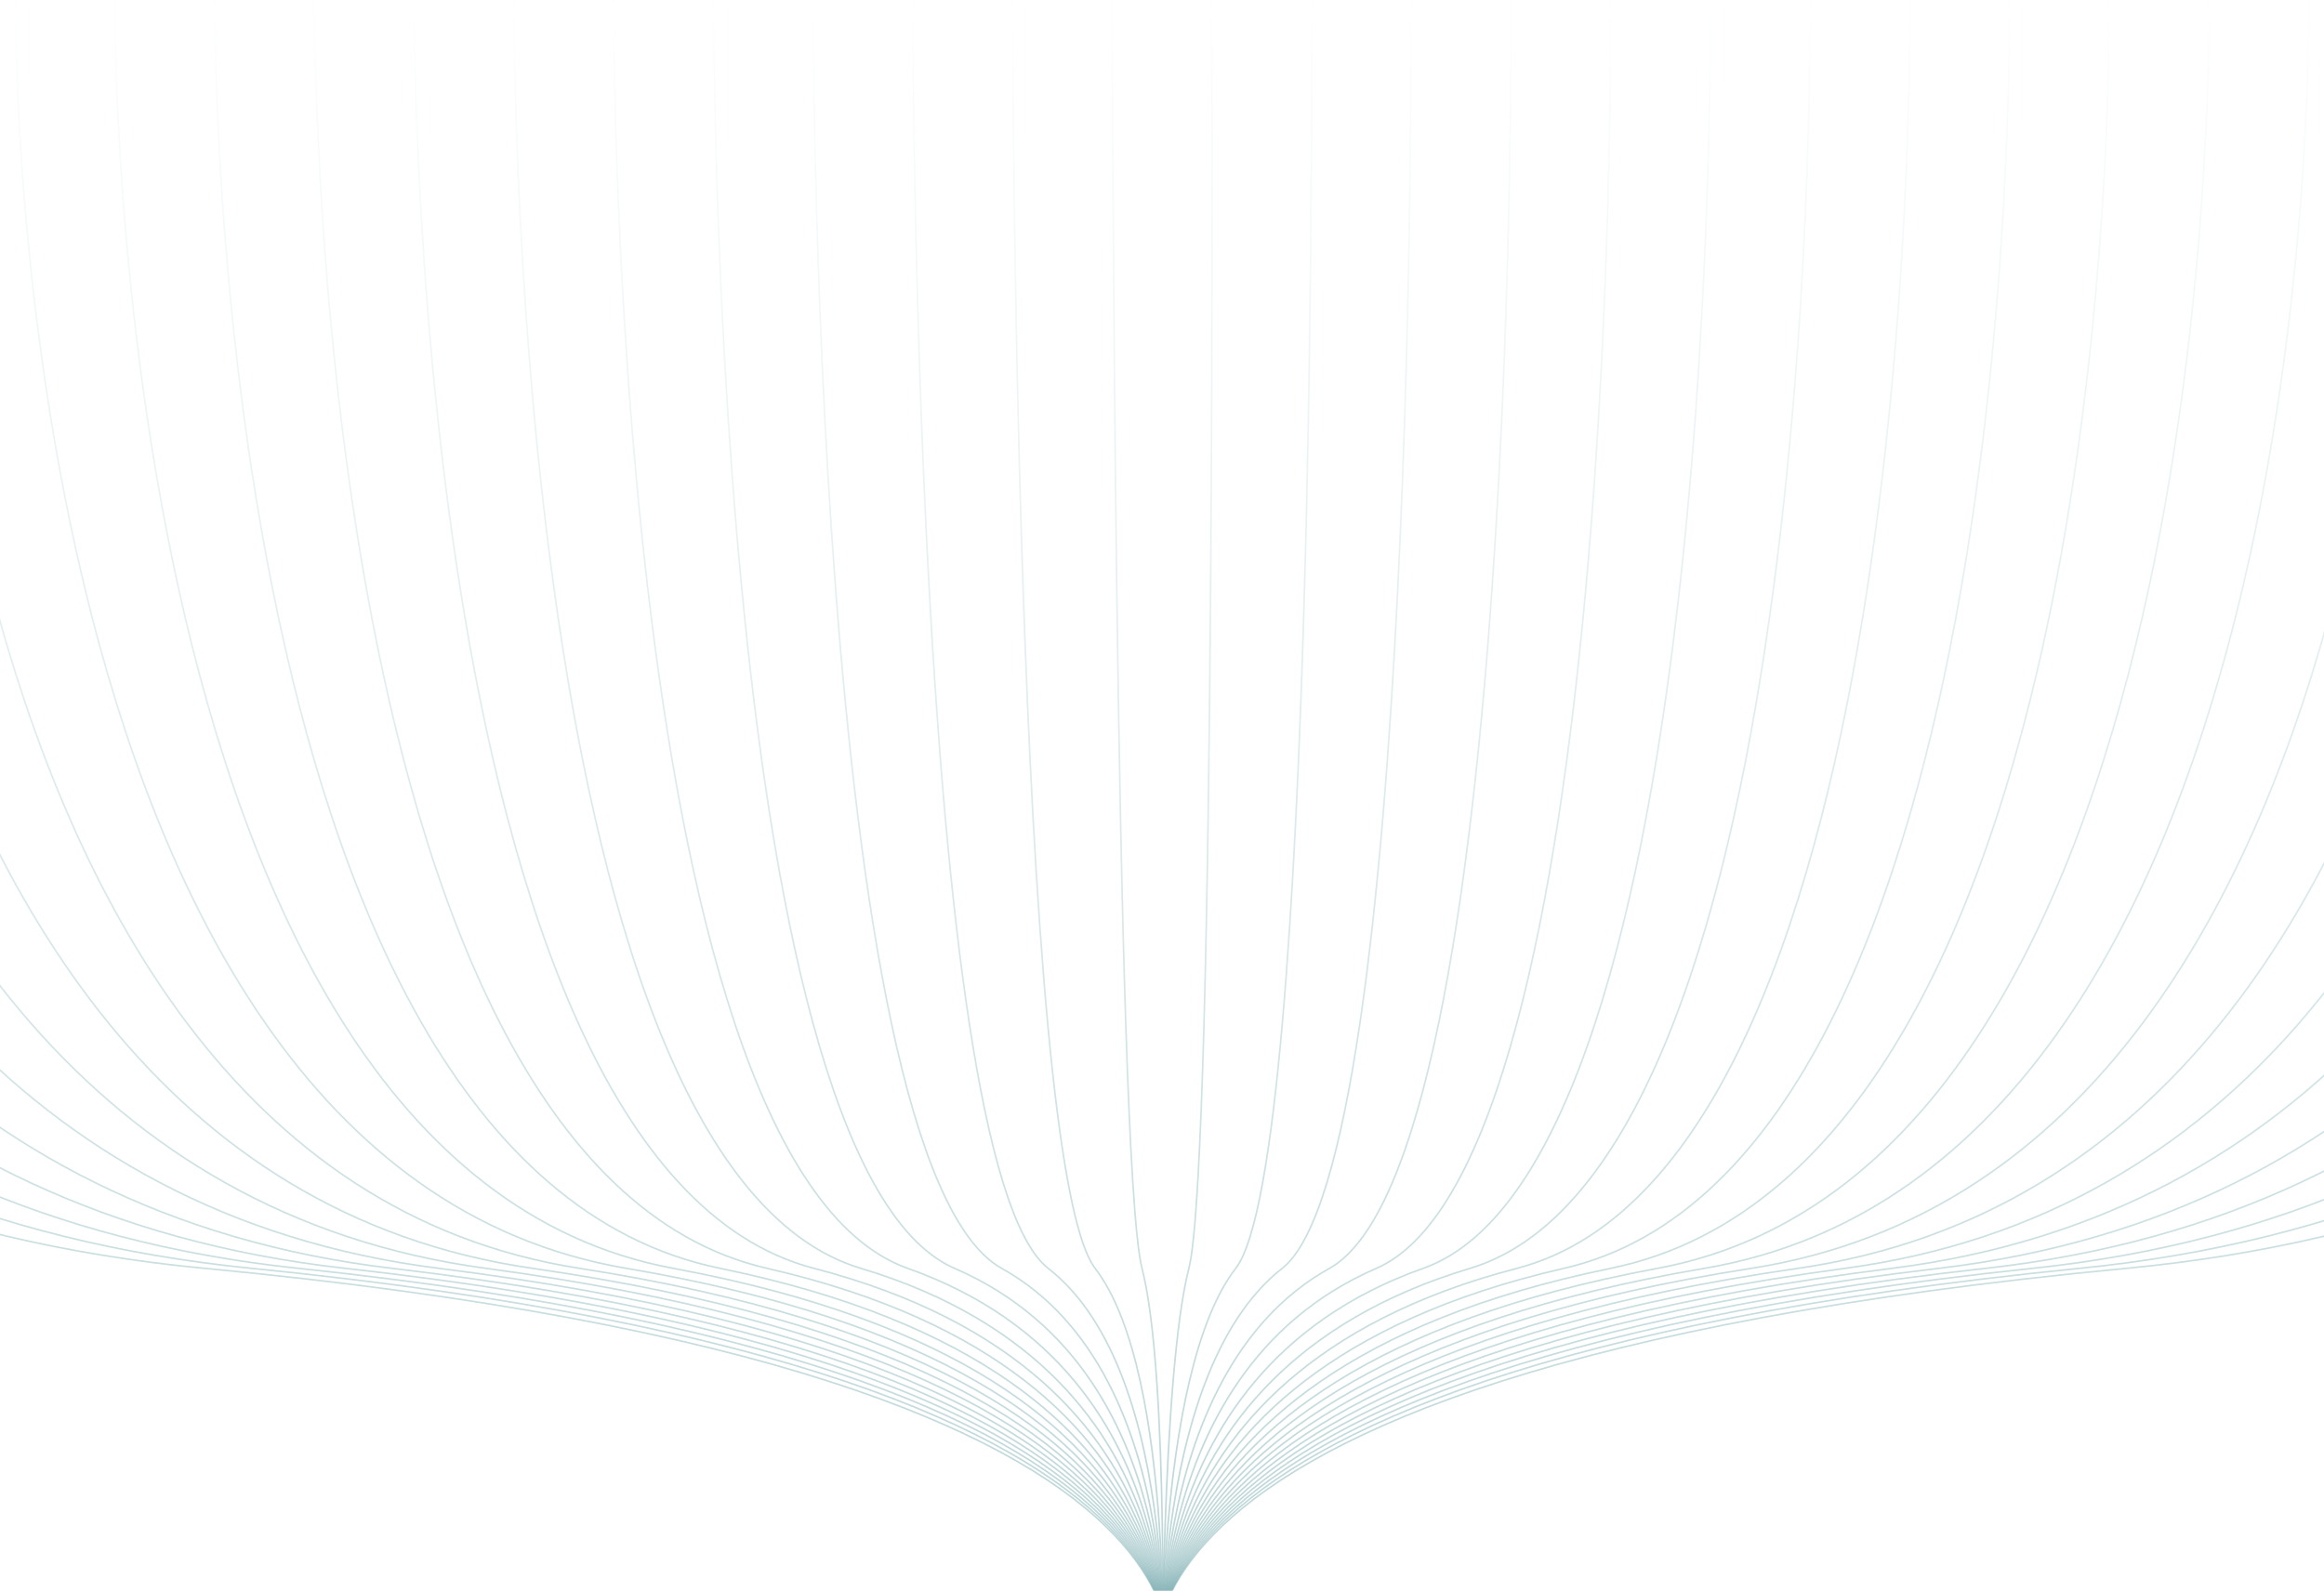 <svg width="1440" height="986" viewBox="0 0 1440 986" fill="none" xmlns="http://www.w3.org/2000/svg">
<g opacity="0.5">
<path d="M719.974 1054.93C719.974 1054.93 822.648 852.19 127.038 786.154C-568.573 720.119 -546.45 -7.066 -546.45 -7.066" stroke="url(#paint0_linear_3_913)" stroke-miterlimit="10"/>
<path d="M719.974 1054.93C719.974 1054.93 817.575 852.19 156.065 786.154C-505.446 720.119 -484.638 -7.066 -484.638 -7.066" stroke="url(#paint1_linear_3_913)" stroke-miterlimit="10"/>
<path d="M719.974 1054.93C719.974 1054.93 812.69 852.19 185.091 786.154C-442.508 720.119 -422.875 -7.066 -422.875 -7.066" stroke="url(#paint2_linear_3_913)" stroke-miterlimit="10"/>
<path d="M719.974 1054.93C719.974 1054.93 807.806 852.19 214.118 786.154C-379.57 720.119 -360.97 -7.066 -360.97 -7.066" stroke="url(#paint3_linear_3_913)" stroke-miterlimit="10"/>
<path d="M719.975 1054.93C719.975 1054.93 802.875 852.19 243.146 786.154C-316.583 720.119 -299.299 -7.066 -299.299 -7.066" stroke="url(#paint4_linear_3_913)" stroke-miterlimit="10"/>
<path d="M719.974 1054.93C719.974 1054.93 797.989 852.19 272.171 786.154C-253.646 720.119 -237.535 -7.066 -237.535 -7.066" stroke="url(#paint5_linear_3_913)" stroke-miterlimit="10"/>
<path d="M719.974 1054.93C719.974 1054.93 793.105 852.19 301.293 786.154C-190.519 720.119 -175.771 -7.066 -175.771 -7.066" stroke="url(#paint6_linear_3_913)" stroke-miterlimit="10"/>
<path d="M719.974 1054.93C719.974 1054.93 788.22 852.19 330.132 786.154C-127.956 720.119 -114.007 -7.066 -114.007 -7.066" stroke="url(#paint7_linear_3_913)" stroke-miterlimit="10"/>
<path d="M719.975 1054.93C719.975 1054.93 783.336 852.19 359.253 786.154C-64.83 720.119 -52.195 -7.066 -52.195 -7.066" stroke="url(#paint8_linear_3_913)" stroke-miterlimit="10"/>
<path d="M719.974 1054.93C719.974 1054.93 778.403 852.19 388.279 786.154C-1.845 720.119 9.569 -7.066 9.569 -7.066" stroke="url(#paint9_linear_3_913)" stroke-miterlimit="10"/>
<path d="M719.974 1054.93C719.974 1054.93 773.519 852.19 417.306 786.154C61.094 720.119 71.145 -7.066 71.145 -7.066" stroke="url(#paint10_linear_3_913)" stroke-miterlimit="10"/>
<path d="M719.974 1054.93C719.974 1054.93 768.633 852.19 446.333 786.154C124.032 720.119 133.097 -7.066 133.097 -7.066" stroke="url(#paint11_linear_3_913)" stroke-miterlimit="10"/>
<path d="M719.974 1054.93C719.974 1054.93 763.749 852.19 475.407 786.154C187.064 720.119 194.908 -7.066 194.908 -7.066" stroke="url(#paint12_linear_3_913)" stroke-miterlimit="10"/>
<path d="M719.974 1054.93C719.974 1054.93 758.817 852.19 504.433 786.154C250.05 720.119 256.672 -7.066 256.672 -7.066" stroke="url(#paint13_linear_3_913)" stroke-miterlimit="10"/>
<path d="M719.975 1054.93C719.975 1054.93 753.933 852.19 533.461 786.154C312.989 720.119 318.437 -7.066 318.437 -7.066" stroke="url(#paint14_linear_3_913)" stroke-miterlimit="10"/>
<path d="M719.974 1054.93C719.974 1054.93 749.048 852.19 562.487 786.154C375.926 720.119 380.201 -7.066 380.201 -7.066" stroke="url(#paint15_linear_3_913)" stroke-miterlimit="10"/>
<path d="M719.975 1054.93C719.975 1054.93 744.164 852.19 591.514 786.154C438.865 720.119 442.2 -7.066 442.2 -7.066" stroke="url(#paint16_linear_3_913)" stroke-miterlimit="10"/>
<path d="M719.974 1054.93C719.974 1054.93 739.278 852.19 620.681 786.154C502.085 720.119 503.776 -7.066 503.776 -7.066" stroke="url(#paint17_linear_3_913)" stroke-miterlimit="10"/>
<path d="M719.974 1054.93C719.974 1054.93 734.346 852.19 649.521 786.154C564.695 720.119 565.54 -7.066 565.54 -7.066" stroke="url(#paint18_linear_3_913)" stroke-miterlimit="10"/>
<path d="M719.974 1054.93C719.974 1054.93 729.368 852.19 678.595 786.154C627.821 720.119 627.352 -7.066 627.352 -7.066" stroke="url(#paint19_linear_3_913)" stroke-miterlimit="10"/>
<path d="M719.974 1054.93C719.974 1054.93 724.671 852.19 707.621 786.154C690.572 720.119 689.116 -7.066 689.116 -7.066" stroke="url(#paint20_linear_3_913)" stroke-miterlimit="10"/>
<path d="M719.974 1054.93C719.974 1054.93 719.693 852.19 736.648 786.154C753.604 720.119 750.88 -7.066 750.88 -7.066" stroke="url(#paint21_linear_3_913)" stroke-miterlimit="10"/>
<path d="M719.974 1054.93C719.974 1054.93 714.62 852.19 765.675 786.154C816.73 720.119 812.644 -7.066 812.644 -7.066" stroke="url(#paint22_linear_3_913)" stroke-miterlimit="10"/>
<path d="M719.975 1054.93C719.975 1054.93 709.923 852.19 794.467 786.154C879.011 720.119 874.314 -7.066 874.314 -7.066" stroke="url(#paint23_linear_3_913)" stroke-miterlimit="10"/>
<path d="M719.974 1054.93C719.974 1054.93 704.991 852.19 823.728 786.154C942.466 720.119 936.219 -7.066 936.219 -7.066" stroke="url(#paint24_linear_3_913)" stroke-miterlimit="10"/>
<path d="M719.974 1054.93C719.974 1054.93 700.106 852.19 852.755 786.154C1005.4 720.119 997.983 -7.066 997.983 -7.066" stroke="url(#paint25_linear_3_913)" stroke-miterlimit="10"/>
<path d="M719.974 1054.93C719.974 1054.93 695.221 852.19 881.782 786.154C1068.34 720.119 1059.75 -7.066 1059.75 -7.066" stroke="url(#paint26_linear_3_913)" stroke-miterlimit="10"/>
<path d="M719.975 1054.93C719.975 1054.93 690.29 852.19 910.809 786.154C1131.33 720.119 1121.56 -7.066 1121.56 -7.066" stroke="url(#paint27_linear_3_913)" stroke-miterlimit="10"/>
<path d="M719.975 1054.93C719.975 1054.93 685.406 852.19 939.837 786.154C1194.27 720.119 1183.32 -7.066 1183.32 -7.066" stroke="url(#paint28_linear_3_913)" stroke-miterlimit="10"/>
<path d="M719.975 1054.93C719.975 1054.93 680.521 852.19 968.91 786.154C1257.3 720.119 1245.09 -7.066 1245.09 -7.066" stroke="url(#paint29_linear_3_913)" stroke-miterlimit="10"/>
<path d="M719.974 1054.93C719.974 1054.93 675.635 852.19 997.889 786.154C1320.14 720.119 1306.85 -7.066 1306.85 -7.066" stroke="url(#paint30_linear_3_913)" stroke-miterlimit="10"/>
<path d="M719.975 1054.93C719.975 1054.93 670.704 852.19 1026.92 786.154C1383.13 720.119 1368.66 -7.066 1368.66 -7.066" stroke="url(#paint31_linear_3_913)" stroke-miterlimit="10"/>
<path d="M719.974 1054.93C719.974 1054.93 665.819 852.19 1055.94 786.154C1446.07 720.119 1430.43 -7.066 1430.43 -7.066" stroke="url(#paint32_linear_3_913)" stroke-miterlimit="10"/>
<path d="M719.975 1054.93C719.975 1054.93 660.935 852.19 1084.97 786.154C1509.01 720.119 1492.19 -7.066 1492.19 -7.066" stroke="url(#paint33_linear_3_913)" stroke-miterlimit="10"/>
<path d="M719.975 1054.93C719.975 1054.93 656.05 852.19 1113.86 786.154C1571.66 720.119 1553.96 -7.066 1553.96 -7.066" stroke="url(#paint34_linear_3_913)" stroke-miterlimit="10"/>
<path d="M719.975 1054.93C719.975 1054.93 651.165 852.19 1143.02 786.154C1634.88 720.119 1615.77 -7.066 1615.77 -7.066" stroke="url(#paint35_linear_3_913)" stroke-miterlimit="10"/>
<path d="M719.975 1054.93C719.975 1054.93 646.234 852.19 1172.05 786.154C1697.87 720.119 1677.48 -7.066 1677.48 -7.066" stroke="url(#paint36_linear_3_913)" stroke-miterlimit="10"/>
<path d="M719.975 1054.93C719.975 1054.93 641.349 852.19 1201.08 786.154C1760.81 720.119 1739.3 -7.066 1739.3 -7.066" stroke="url(#paint37_linear_3_913)" stroke-miterlimit="10"/>
<path d="M719.975 1054.93C719.975 1054.93 636.464 852.19 1230.1 786.154C1823.75 720.119 1801.06 -7.066 1801.06 -7.066" stroke="url(#paint38_linear_3_913)" stroke-miterlimit="10"/>
<path d="M719.975 1054.93C719.975 1054.93 631.58 852.19 1259.13 786.154C1886.68 720.119 1862.87 -7.066 1862.87 -7.066" stroke="url(#paint39_linear_3_913)" stroke-miterlimit="10"/>
<path d="M719.974 1054.93C719.974 1054.93 626.647 852.19 1288.3 786.154C1949.95 720.119 1924.63 -7.066 1924.63 -7.066" stroke="url(#paint40_linear_3_913)" stroke-miterlimit="10"/>
<path d="M719.975 1054.93C719.975 1054.93 621.763 852.189 1317.23 786.154C2012.7 720.119 1986.4 -7.066 1986.4 -7.066" stroke="url(#paint41_linear_3_913)" stroke-miterlimit="10"/>
</g>
<defs>
<linearGradient id="paint0_linear_3_913" x1="-546.529" y1="955.033" x2="-546.53" y2="-7.066" gradientUnits="userSpaceOnUse">
<stop stop-color="#006068" stop-opacity="0.5"/>
<stop offset="1" stop-color="#006068" stop-opacity="0"/>
</linearGradient>
<linearGradient id="paint1_linear_3_913" x1="-484.712" y1="955.033" x2="-484.712" y2="-7.066" gradientUnits="userSpaceOnUse">
<stop stop-color="#006068" stop-opacity="0.5"/>
<stop offset="1" stop-color="#006068" stop-opacity="0"/>
</linearGradient>
<linearGradient id="paint2_linear_3_913" x1="-422.943" y1="955.033" x2="-422.943" y2="-7.066" gradientUnits="userSpaceOnUse">
<stop stop-color="#006068" stop-opacity="0.5"/>
<stop offset="1" stop-color="#006068" stop-opacity="0"/>
</linearGradient>
<linearGradient id="paint3_linear_3_913" x1="-361.035" y1="955.033" x2="-361.035" y2="-7.066" gradientUnits="userSpaceOnUse">
<stop stop-color="#006068" stop-opacity="0.5"/>
<stop offset="1" stop-color="#006068" stop-opacity="0"/>
</linearGradient>
<linearGradient id="paint4_linear_3_913" x1="-299.357" y1="955.033" x2="-299.358" y2="-7.066" gradientUnits="userSpaceOnUse">
<stop stop-color="#006068" stop-opacity="0.5"/>
<stop offset="1" stop-color="#006068" stop-opacity="0"/>
</linearGradient>
<linearGradient id="paint5_linear_3_913" x1="-237.589" y1="955.033" x2="-237.59" y2="-7.066" gradientUnits="userSpaceOnUse">
<stop stop-color="#006068" stop-opacity="0.5"/>
<stop offset="1" stop-color="#006068" stop-opacity="0"/>
</linearGradient>
<linearGradient id="paint6_linear_3_913" x1="-175.818" y1="955.033" x2="-175.818" y2="-7.066" gradientUnits="userSpaceOnUse">
<stop stop-color="#006068" stop-opacity="0.5"/>
<stop offset="1" stop-color="#006068" stop-opacity="0"/>
</linearGradient>
<linearGradient id="paint7_linear_3_913" x1="-114.053" y1="955.033" x2="-114.053" y2="-7.066" gradientUnits="userSpaceOnUse">
<stop stop-color="#006068" stop-opacity="0.5"/>
<stop offset="1" stop-color="#006068" stop-opacity="0"/>
</linearGradient>
<linearGradient id="paint8_linear_3_913" x1="-52.235" y1="955.033" x2="-52.235" y2="-7.066" gradientUnits="userSpaceOnUse">
<stop stop-color="#006068" stop-opacity="0.5"/>
<stop offset="1" stop-color="#006068" stop-opacity="0"/>
</linearGradient>
<linearGradient id="paint9_linear_3_913" x1="9.534" y1="955.033" x2="9.533" y2="-7.066" gradientUnits="userSpaceOnUse">
<stop stop-color="#006068" stop-opacity="0.5"/>
<stop offset="1" stop-color="#006068" stop-opacity="0"/>
</linearGradient>
<linearGradient id="paint10_linear_3_913" x1="71.116" y1="955.033" x2="71.116" y2="-7.066" gradientUnits="userSpaceOnUse">
<stop stop-color="#006068" stop-opacity="0.5"/>
<stop offset="1" stop-color="#006068" stop-opacity="0"/>
</linearGradient>
<linearGradient id="paint11_linear_3_913" x1="133.071" y1="955.033" x2="133.071" y2="-7.066" gradientUnits="userSpaceOnUse">
<stop stop-color="#006068" stop-opacity="0.5"/>
<stop offset="1" stop-color="#006068" stop-opacity="0"/>
</linearGradient>
<linearGradient id="paint12_linear_3_913" x1="194.887" y1="955.033" x2="194.887" y2="-7.066" gradientUnits="userSpaceOnUse">
<stop stop-color="#006068" stop-opacity="0.5"/>
<stop offset="1" stop-color="#006068" stop-opacity="0"/>
</linearGradient>
<linearGradient id="paint13_linear_3_913" x1="256.656" y1="955.033" x2="256.656" y2="-7.066" gradientUnits="userSpaceOnUse">
<stop stop-color="#006068" stop-opacity="0.5"/>
<stop offset="1" stop-color="#006068" stop-opacity="0"/>
</linearGradient>
<linearGradient id="paint14_linear_3_913" x1="318.425" y1="955.033" x2="318.425" y2="-7.066" gradientUnits="userSpaceOnUse">
<stop stop-color="#006068" stop-opacity="0.5"/>
<stop offset="1" stop-color="#006068" stop-opacity="0"/>
</linearGradient>
<linearGradient id="paint15_linear_3_913" x1="380.192" y1="955.033" x2="380.192" y2="-7.066" gradientUnits="userSpaceOnUse">
<stop stop-color="#006068" stop-opacity="0.5"/>
<stop offset="1" stop-color="#006068" stop-opacity="0"/>
</linearGradient>
<linearGradient id="paint16_linear_3_913" x1="442.194" y1="955.033" x2="442.194" y2="-7.066" gradientUnits="userSpaceOnUse">
<stop stop-color="#006068" stop-opacity="0.5"/>
<stop offset="1" stop-color="#006068" stop-opacity="0"/>
</linearGradient>
<linearGradient id="paint17_linear_3_913" x1="503.774" y1="955.033" x2="503.774" y2="-7.066" gradientUnits="userSpaceOnUse">
<stop stop-color="#006068" stop-opacity="0.5"/>
<stop offset="1" stop-color="#006068" stop-opacity="0"/>
</linearGradient>
<linearGradient id="paint18_linear_3_913" x1="565.54" y1="955.033" x2="565.54" y2="-7.066" gradientUnits="userSpaceOnUse">
<stop stop-color="#006068" stop-opacity="0.5"/>
<stop offset="1" stop-color="#006068" stop-opacity="0"/>
</linearGradient>
<linearGradient id="paint19_linear_3_913" x1="627.352" y1="955.033" x2="627.351" y2="-7.066" gradientUnits="userSpaceOnUse">
<stop stop-color="#006068" stop-opacity="0.5"/>
<stop offset="1" stop-color="#006068" stop-opacity="0"/>
</linearGradient>
<linearGradient id="paint20_linear_3_913" x1="689.116" y1="955.033" x2="689.115" y2="-7.066" gradientUnits="userSpaceOnUse">
<stop stop-color="#006068" stop-opacity="0.5"/>
<stop offset="1" stop-color="#006068" stop-opacity="0"/>
</linearGradient>
<linearGradient id="paint21_linear_3_913" x1="719.974" y1="955.033" x2="719.973" y2="-7.066" gradientUnits="userSpaceOnUse">
<stop stop-color="#006068" stop-opacity="0.5"/>
<stop offset="1" stop-color="#006068" stop-opacity="0"/>
</linearGradient>
<linearGradient id="paint22_linear_3_913" x1="719.813" y1="955.033" x2="719.813" y2="-7.066" gradientUnits="userSpaceOnUse">
<stop stop-color="#006068" stop-opacity="0.5"/>
<stop offset="1" stop-color="#006068" stop-opacity="0"/>
</linearGradient>
<linearGradient id="paint23_linear_3_913" x1="719.604" y1="955.033" x2="719.603" y2="-7.066" gradientUnits="userSpaceOnUse">
<stop stop-color="#006068" stop-opacity="0.5"/>
<stop offset="1" stop-color="#006068" stop-opacity="0"/>
</linearGradient>
<linearGradient id="paint24_linear_3_913" x1="719.366" y1="955.033" x2="719.365" y2="-7.066" gradientUnits="userSpaceOnUse">
<stop stop-color="#006068" stop-opacity="0.5"/>
<stop offset="1" stop-color="#006068" stop-opacity="0"/>
</linearGradient>
<linearGradient id="paint25_linear_3_913" x1="719.126" y1="955.033" x2="719.126" y2="-7.066" gradientUnits="userSpaceOnUse">
<stop stop-color="#006068" stop-opacity="0.5"/>
<stop offset="1" stop-color="#006068" stop-opacity="0"/>
</linearGradient>
<linearGradient id="paint26_linear_3_913" x1="718.885" y1="955.033" x2="718.885" y2="-7.066" gradientUnits="userSpaceOnUse">
<stop stop-color="#006068" stop-opacity="0.5"/>
<stop offset="1" stop-color="#006068" stop-opacity="0"/>
</linearGradient>
<linearGradient id="paint27_linear_3_913" x1="718.639" y1="955.033" x2="718.639" y2="-7.066" gradientUnits="userSpaceOnUse">
<stop stop-color="#006068" stop-opacity="0.5"/>
<stop offset="1" stop-color="#006068" stop-opacity="0"/>
</linearGradient>
<linearGradient id="paint28_linear_3_913" x1="718.397" y1="955.033" x2="718.396" y2="-7.066" gradientUnits="userSpaceOnUse">
<stop stop-color="#006068" stop-opacity="0.5"/>
<stop offset="1" stop-color="#006068" stop-opacity="0"/>
</linearGradient>
<linearGradient id="paint29_linear_3_913" x1="718.154" y1="955.033" x2="718.154" y2="-7.066" gradientUnits="userSpaceOnUse">
<stop stop-color="#006068" stop-opacity="0.5"/>
<stop offset="1" stop-color="#006068" stop-opacity="0"/>
</linearGradient>
<linearGradient id="paint30_linear_3_913" x1="717.909" y1="955.033" x2="717.909" y2="-7.066" gradientUnits="userSpaceOnUse">
<stop stop-color="#006068" stop-opacity="0.5"/>
<stop offset="1" stop-color="#006068" stop-opacity="0"/>
</linearGradient>
<linearGradient id="paint31_linear_3_913" x1="717.661" y1="955.033" x2="717.661" y2="-7.066" gradientUnits="userSpaceOnUse">
<stop stop-color="#006068" stop-opacity="0.5"/>
<stop offset="1" stop-color="#006068" stop-opacity="0"/>
</linearGradient>
<linearGradient id="paint32_linear_3_913" x1="717.417" y1="955.033" x2="717.417" y2="-7.066" gradientUnits="userSpaceOnUse">
<stop stop-color="#006068" stop-opacity="0.5"/>
<stop offset="1" stop-color="#006068" stop-opacity="0"/>
</linearGradient>
<linearGradient id="paint33_linear_3_913" x1="717.174" y1="955.033" x2="717.174" y2="-7.066" gradientUnits="userSpaceOnUse">
<stop stop-color="#006068" stop-opacity="0.5"/>
<stop offset="1" stop-color="#006068" stop-opacity="0"/>
</linearGradient>
<linearGradient id="paint34_linear_3_913" x1="716.928" y1="955.033" x2="716.928" y2="-7.066" gradientUnits="userSpaceOnUse">
<stop stop-color="#006068" stop-opacity="0.5"/>
<stop offset="1" stop-color="#006068" stop-opacity="0"/>
</linearGradient>
<linearGradient id="paint35_linear_3_913" x1="716.686" y1="955.033" x2="716.686" y2="-7.066" gradientUnits="userSpaceOnUse">
<stop stop-color="#006068" stop-opacity="0.5"/>
<stop offset="1" stop-color="#006068" stop-opacity="0"/>
</linearGradient>
<linearGradient id="paint36_linear_3_913" x1="716.437" y1="955.033" x2="716.436" y2="-7.066" gradientUnits="userSpaceOnUse">
<stop stop-color="#006068" stop-opacity="0.5"/>
<stop offset="1" stop-color="#006068" stop-opacity="0"/>
</linearGradient>
<linearGradient id="paint37_linear_3_913" x1="716.192" y1="955.033" x2="716.192" y2="-7.066" gradientUnits="userSpaceOnUse">
<stop stop-color="#006068" stop-opacity="0.5"/>
<stop offset="1" stop-color="#006068" stop-opacity="0"/>
</linearGradient>
<linearGradient id="paint38_linear_3_913" x1="715.948" y1="955.033" x2="715.948" y2="-7.066" gradientUnits="userSpaceOnUse">
<stop stop-color="#006068" stop-opacity="0.5"/>
<stop offset="1" stop-color="#006068" stop-opacity="0"/>
</linearGradient>
<linearGradient id="paint39_linear_3_913" x1="715.705" y1="955.033" x2="715.705" y2="-7.066" gradientUnits="userSpaceOnUse">
<stop stop-color="#006068" stop-opacity="0.5"/>
<stop offset="1" stop-color="#006068" stop-opacity="0"/>
</linearGradient>
<linearGradient id="paint40_linear_3_913" x1="715.456" y1="955.033" x2="715.456" y2="-7.066" gradientUnits="userSpaceOnUse">
<stop stop-color="#006068" stop-opacity="0.5"/>
<stop offset="1" stop-color="#006068" stop-opacity="0"/>
</linearGradient>
<linearGradient id="paint41_linear_3_913" x1="715.212" y1="955.032" x2="715.212" y2="-7.066" gradientUnits="userSpaceOnUse">
<stop stop-color="#006068" stop-opacity="0.5"/>
<stop offset="1" stop-color="#006068" stop-opacity="0"/>
</linearGradient>
</defs>
</svg>
